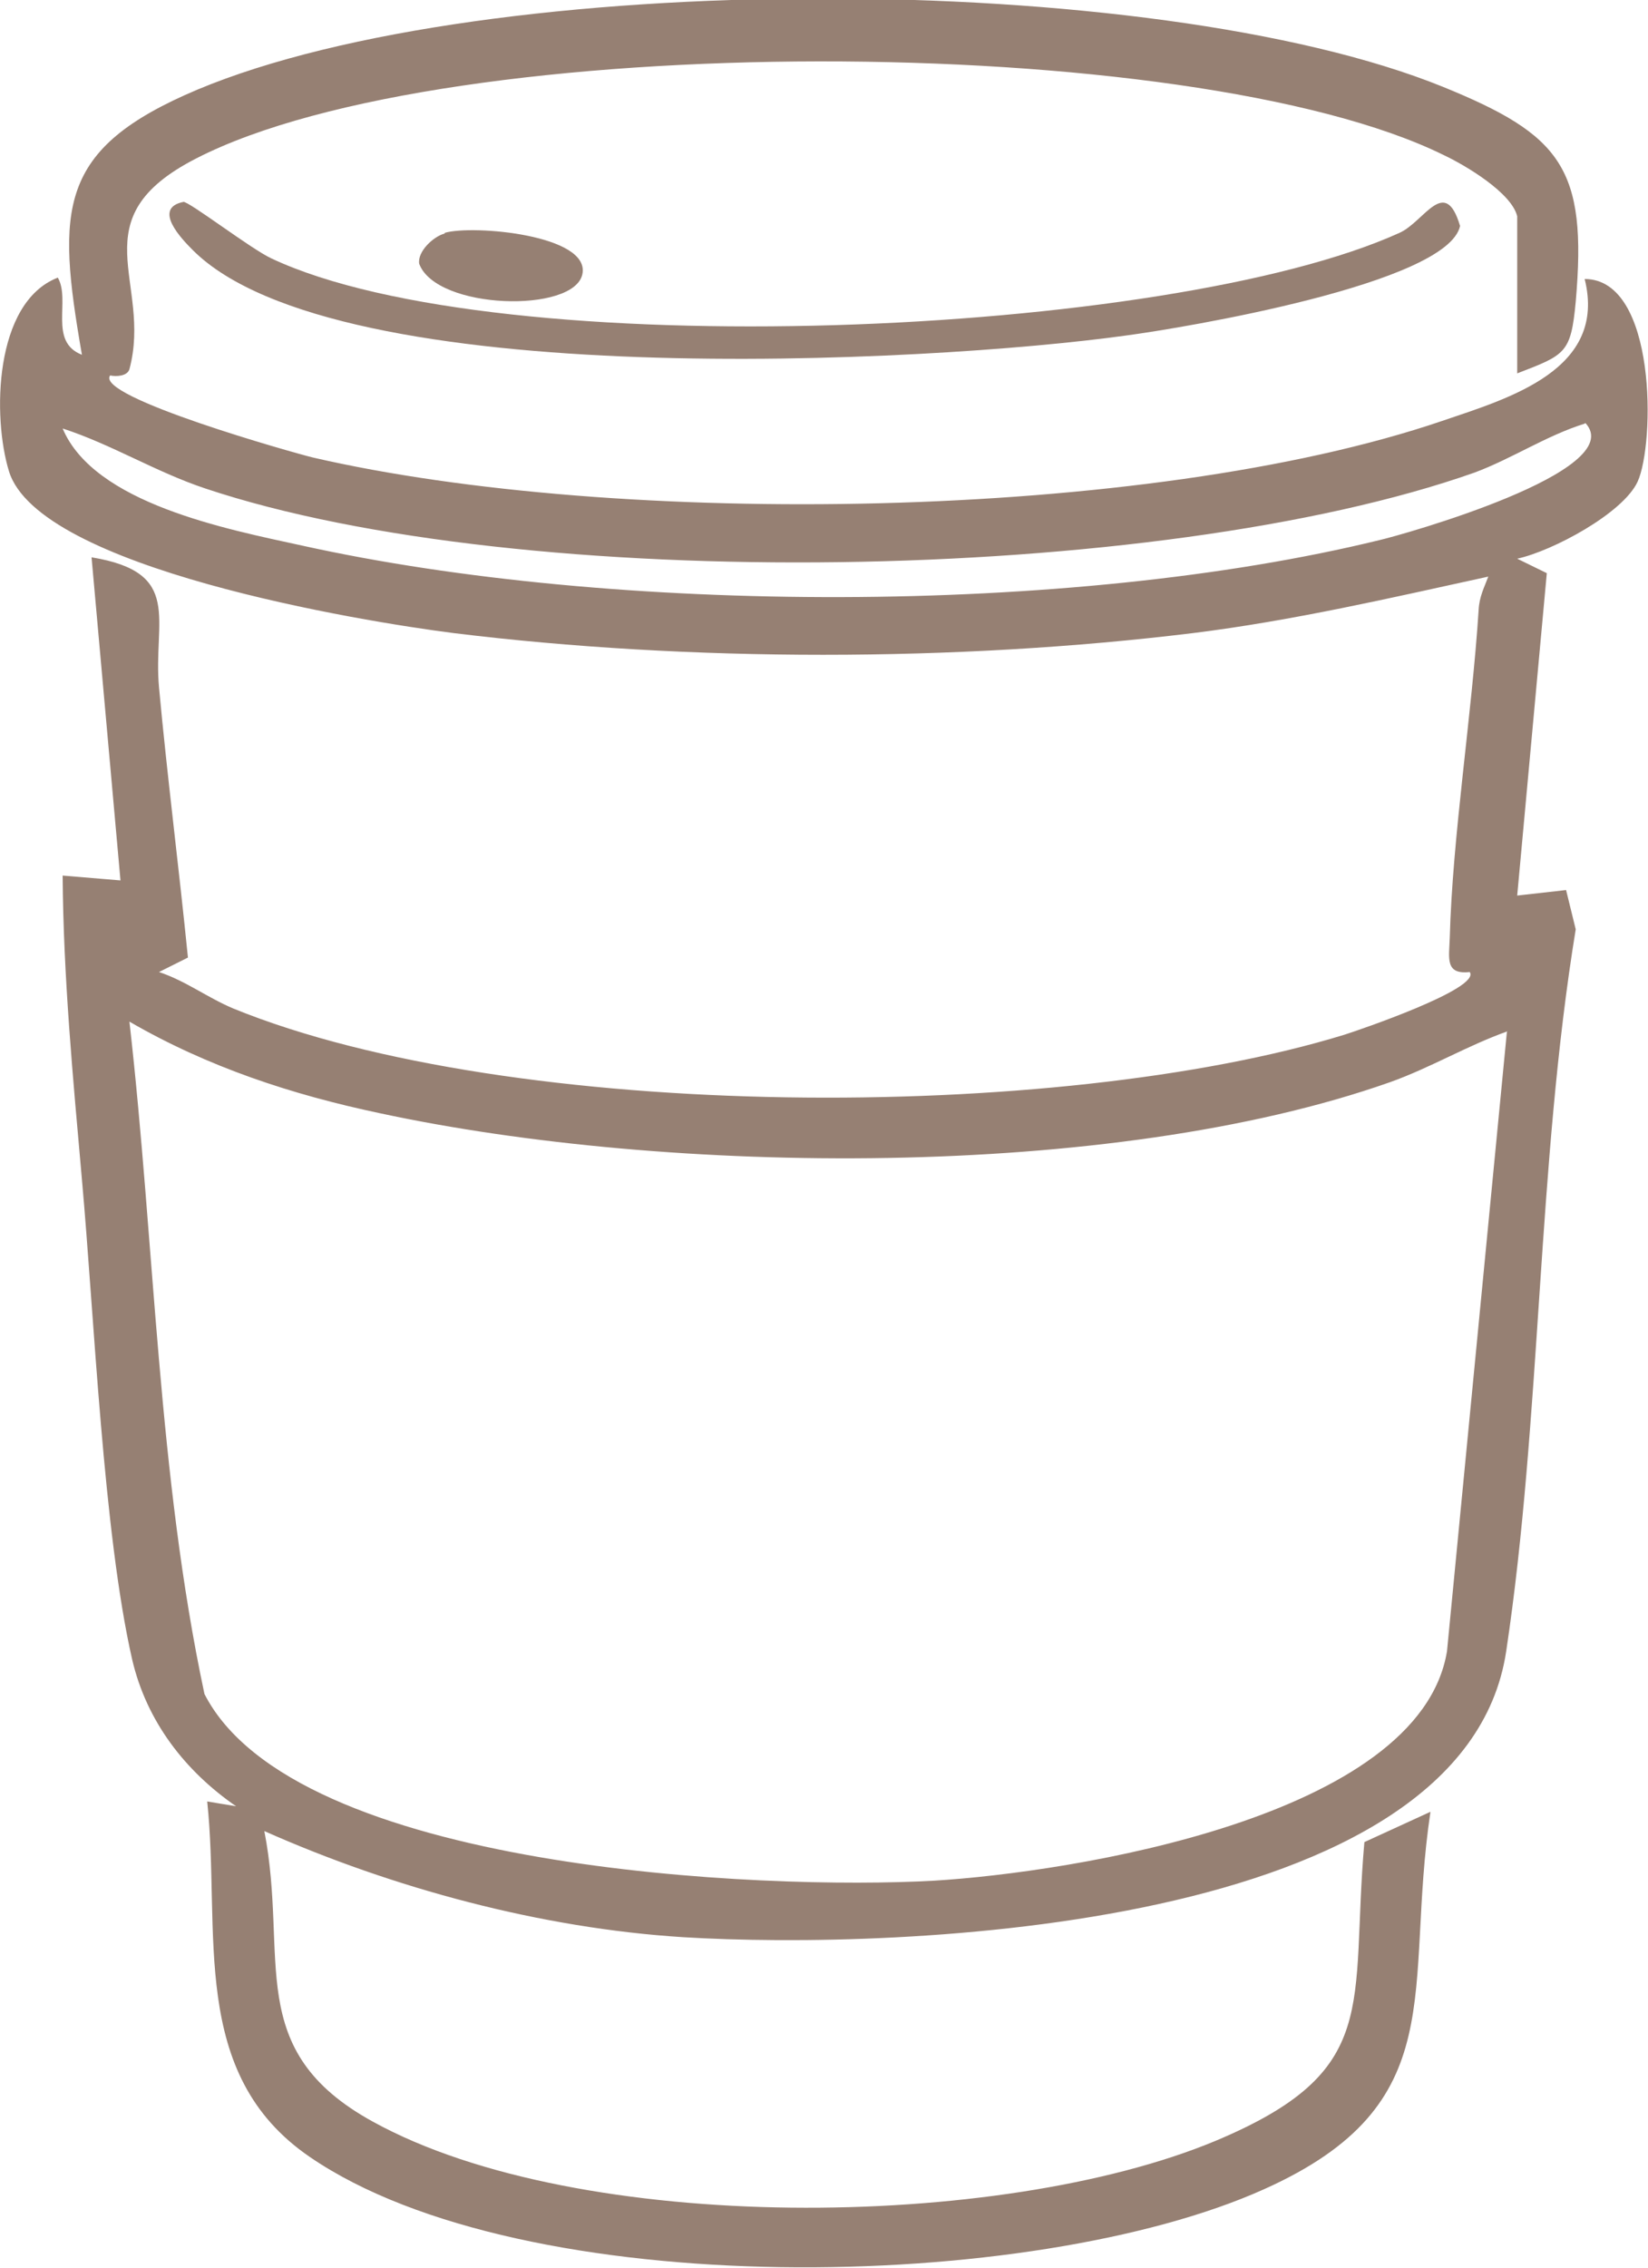 <?xml version="1.0" encoding="UTF-8"?>
<svg id="_レイヤー_2" data-name="レイヤー 2" xmlns="http://www.w3.org/2000/svg" viewBox="0 0 23.94 32.92">
  <defs>
    <style>
      .cls-1 {
        fill: #968073;
        stroke-width: 0px;
      }
    </style>
  </defs>
  <g id="_デザイン" data-name="デザイン">
    <g>
      <path class="cls-1" d="m22.04,3.14c-.08-.34-.75-.74-1.07-.89-3.68-1.81-14.46-1.83-18.12.05-1.72.88-.63,1.79-.97,3.06-.03.1-.19.11-.28.09-.23.31,2.69,1.13,2.94,1.19,4.41,1.02,12.12.93,16.41-.53.97-.33,2.4-.74,2.07-2.06,1.05,0,1.02,2.39.77,2.94-.21.46-1.24,1.01-1.75,1.12l.43.21-.43,4.68.71-.08.14.57c-.56,3.42-.5,7.09-1.01,10.48-.61,4.06-8.86,4.34-11.96,4.15-2.06-.13-4.21-.71-6.08-1.54.36,1.85-.32,3.18,1.58,4.22,3,1.65,9.1,1.58,12.23.28,2.44-1.02,1.96-1.95,2.17-4.34l.96-.44c-.39,2.59.35,4.24-2.42,5.48-3.36,1.51-10.75,1.66-13.86-.47-1.77-1.21-1.29-3.27-1.49-5.16l.42.07c-.74-.51-1.3-1.23-1.51-2.13-.42-1.84-.55-4.97-.73-6.97-.13-1.47-.27-2.94-.28-4.41l.84.07-.42-4.69c1.34.22.89.91.98,1.89.12,1.3.29,2.62.42,3.92l-.42.21c.39.13.7.37,1.08.53,4.05,1.65,11.97,1.66,16.14.38.19-.06,1.99-.67,1.82-.91-.36.04-.3-.2-.29-.49.04-1.49.32-3.22.42-4.77.01-.19.08-.32.14-.48-1.42.31-2.84.64-4.29.82-3.43.42-7.32.42-10.74,0-1.34-.17-6.03-.94-6.46-2.35-.24-.78-.22-2.45.71-2.81.19.33-.14.93.35,1.12-.37-2.13-.36-2.99,1.68-3.85,4.21-1.76,13.87-1.75,18.09-.04,1.72.7,2.1,1.18,1.93,3.12-.07.75-.15.77-.85,1.04v-2.31Zm.98,3.01c-.55.17-1.06.51-1.6.71-4.59,1.62-13.83,1.77-18.44.23-.72-.24-1.36-.64-2.07-.87.46,1.09,2.38,1.46,3.48,1.7,4.52,1,11.15,1.02,15.65-.08.31-.07,3.64-1,2.99-1.7Zm-1.12,8.82c-.59.21-1.12.53-1.71.74-4.06,1.43-10.48,1.35-14.67.45-1.28-.27-2.5-.67-3.64-1.33.37,3.24.41,6.57,1.09,9.76,1.31,2.56,8.12,2.85,10.6,2.71,1.97-.12,7.05-.91,7.45-3.33l.87-8.99Z"/>
      <path class="cls-1" d="m2.66,2.93c.07-.02.98.68,1.28.82,3.31,1.56,13.04,1.15,16.39-.37.36-.16.66-.84.88-.1-.18.84-4.02,1.48-4.85,1.59-2.87.4-11.47.85-13.56-1.24-.15-.15-.6-.61-.13-.7Z"/>
      <path class="cls-1" d="m6.46,3.38c.41-.12,2.12.03,2,.6s-2.12.52-2.37-.15c-.03-.18.21-.4.37-.44Z"/>
    </g>
  </g>
</svg>